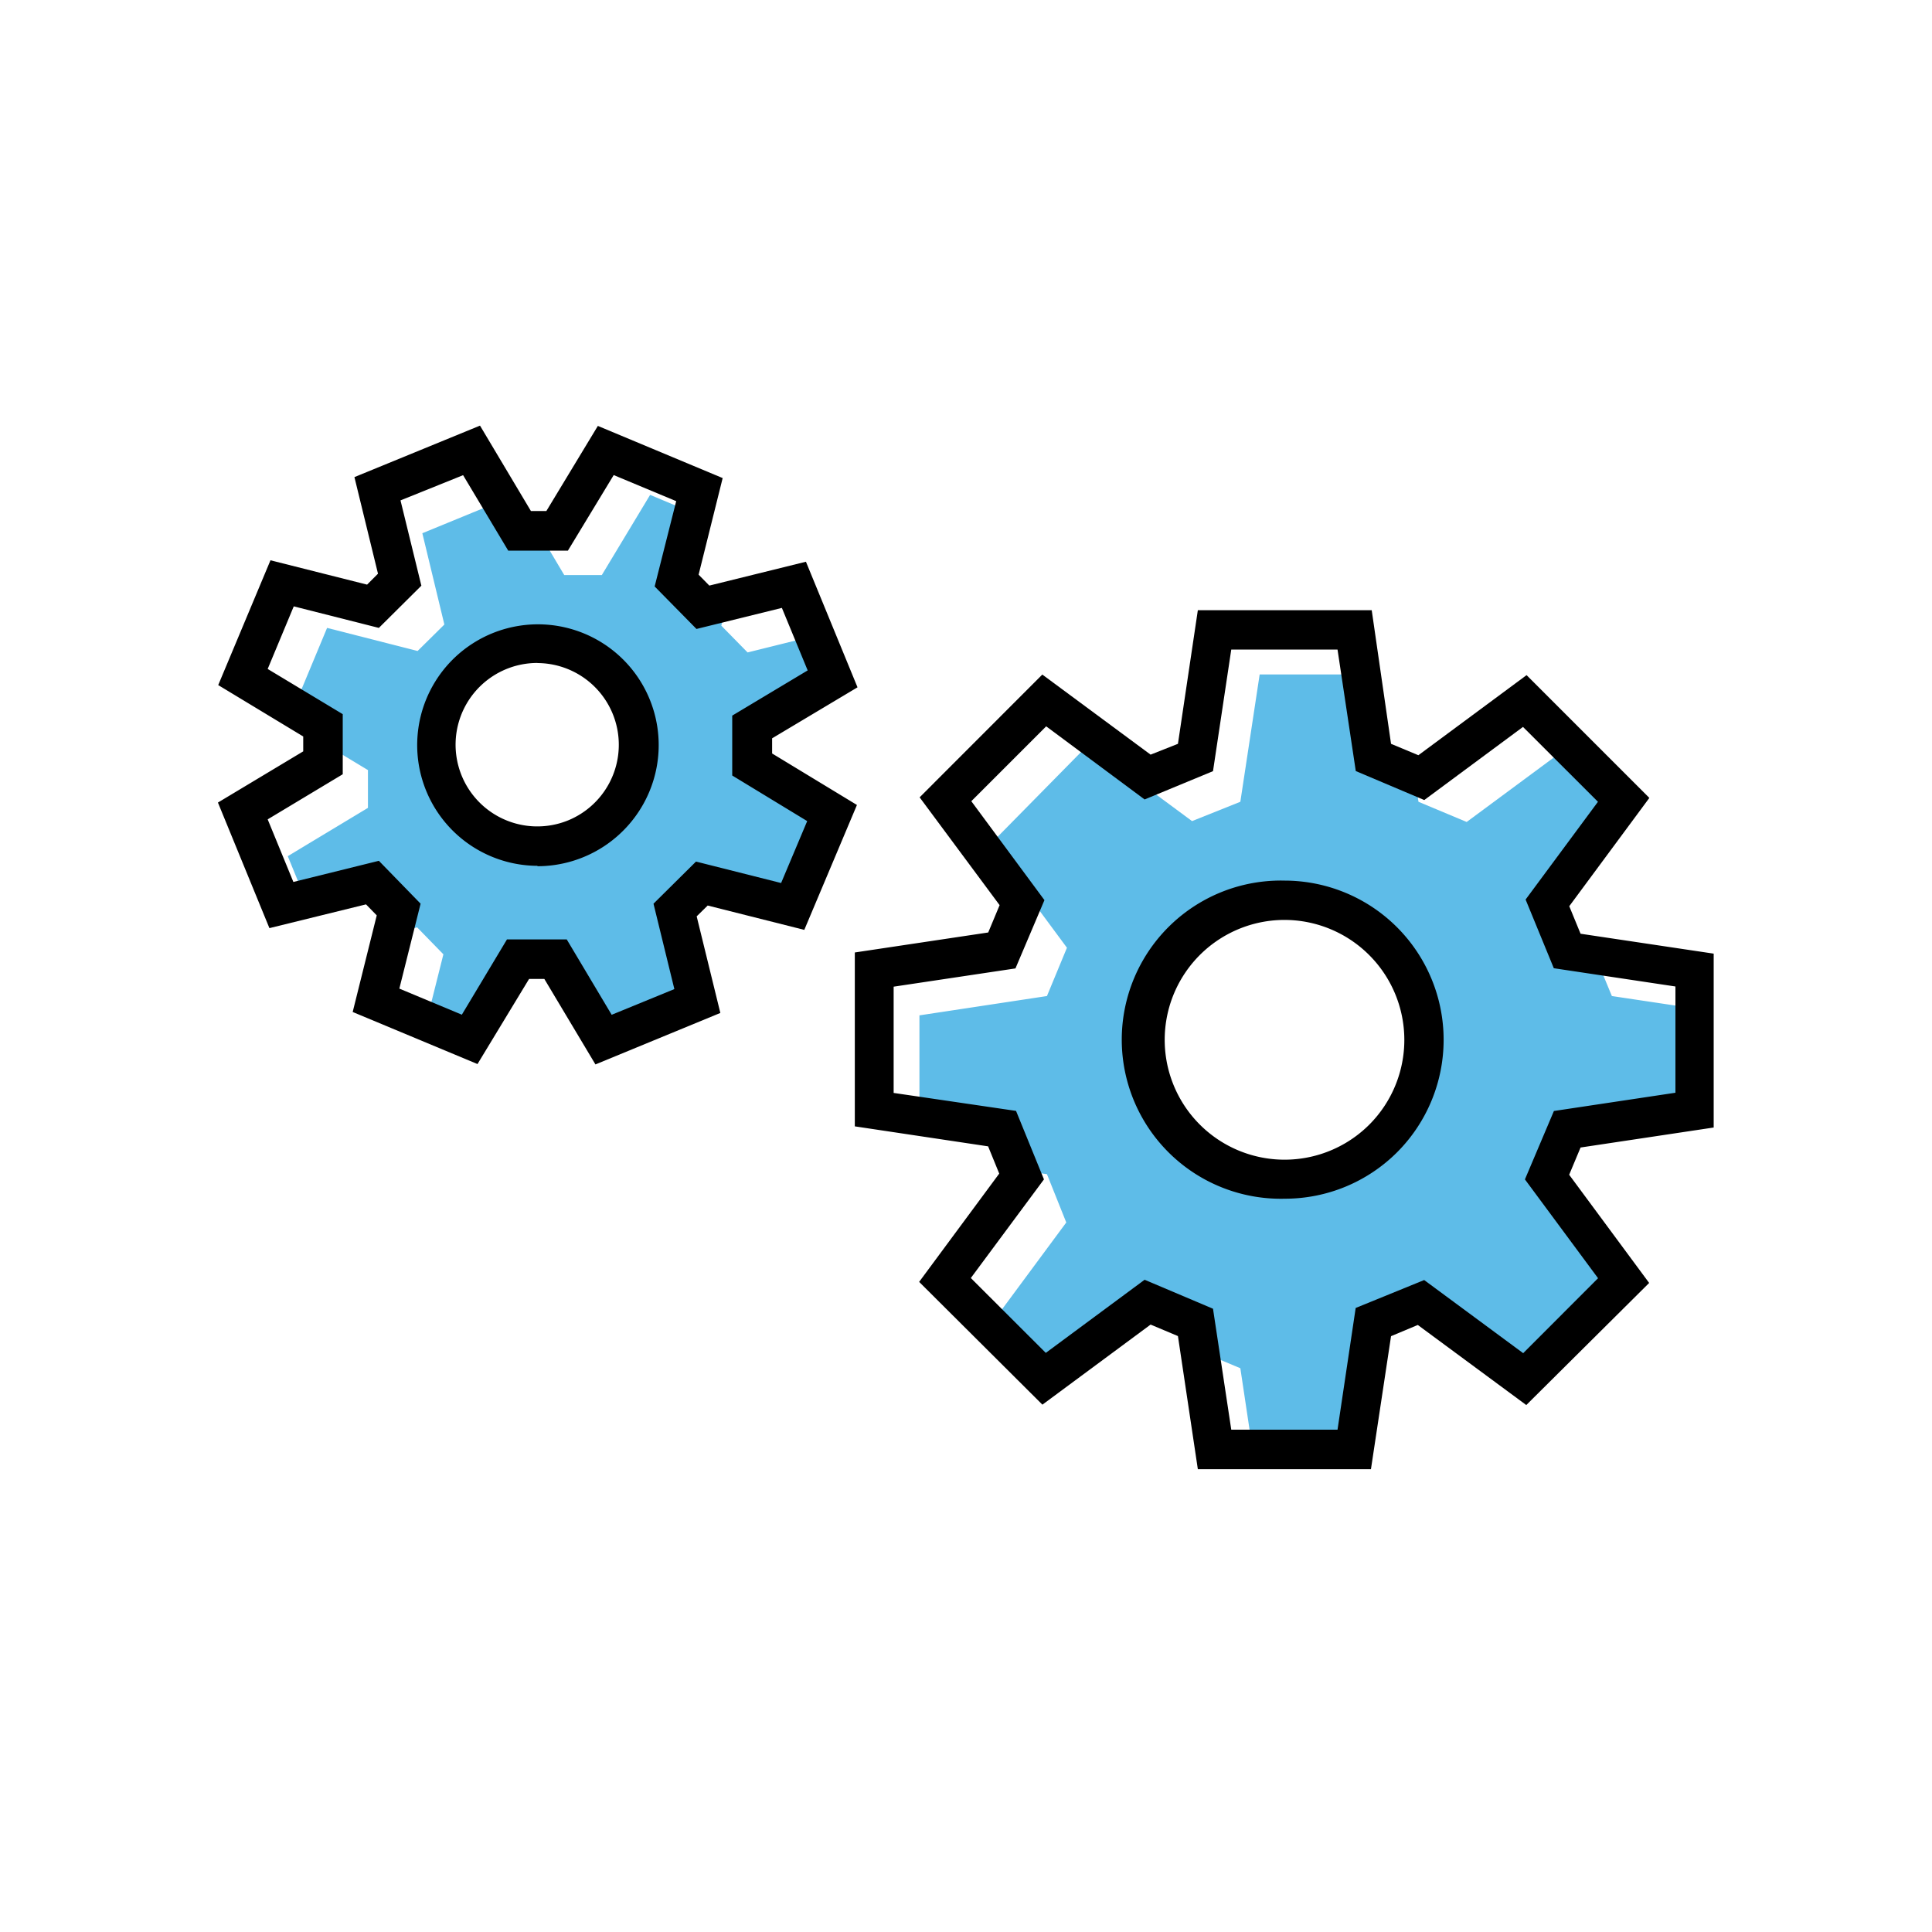 <?xml version="1.0" encoding="UTF-8"?> <svg xmlns="http://www.w3.org/2000/svg" viewBox="0 0 200 200"><defs><style>.cls-1{fill:#5ebce8;}.cls-2{fill:none;}</style></defs><title>industrial</title><g id="Layer_2" data-name="Layer 2"><g id="Layer_1-2" data-name="Layer 1"><path class="cls-1" d="M82.48,82l-4.65-2.82v-3.9l8.32-5-1.83-4.46-6.93,1.72-2.72-2.77.63-2.51-2.56.63L70,60.09l1.74-7-4.44-1.86-5,8.3-3.89,0-2.76-4.65-2.21-3.68-1.51.63-8.21,3.37L46,64.65l-2.77,2.74L33.86,65l-3.44,8.26-.61,1.46,3.63,2.19,4.65,2.81,0,3.91-8.3,5,1.83,4.47,6.93-1.72,2.72,2.79-.62,2.48L43.18,96l2.72,2.79-1.74,6.93,4.44,1.86,5-8.31,3.89,0L60.27,104h1.89L64,107l8.21-3.37-2.3-9.41,2.77-2.75,9.39,2.37,3.44-8.23-3-1.83ZM59.62,86.81a10.48,10.48,0,1,1,5.72-13.7A10.49,10.49,0,0,1,59.62,86.81Z"></path><path class="cls-1" d="M175.4,114.9V104.39l-8.54-1.28-1.74-4.21-2.91-.44-2-5,7.92-10.72-5.58-5.58-10.72,7.93L146.84,83l-.44-2.88-4.21-1.77-1.28-8.53H130.4l-2,13.18-5,2-10.72-7.93L102.52,87.39l7.93,10.72-2.07,5-13.2,2v10.51l8.55,1.28,1.72,4.21,2.93.44,2,5-7.93,10.72,5.58,5.58,10.72-7.93,5,2.07.44,2.88,4.21,1.77,1.28,8.53h10.51l2-13.18,4.95-2,10.74,7.93,10.23-10.24-7.93-10.71,2.07-5Zm-32.23,2.95a14.44,14.44,0,1,1,0-20.42A14.46,14.46,0,0,1,143.17,117.85Z"></path><path d="M61.64,110.19l-5.29-8.85H54.77l-5.34,8.81-12.92-5.39,2.49-10-1.11-1.14-10,2.46-5.33-13,8.83-5.3V76.24l-8.8-5.32L28,58l10,2.52,1.13-1.13-2.44-10,13-5.33,5.27,8.84h1.6l5.33-8.81,12.92,5.4-2.49,10,1.11,1.13,10-2.47,5.34,13-8.84,5.28V78l8.78,5.33L83.26,96.26l-10-2.52-1.14,1.12,2.45,10ZM52.48,97.25l6.19,0,4.65,7.8,6.49-2.66-2.16-8.84,4.4-4.36,8.81,2.22L83.56,85,75.8,80.28v-6.2l7.81-4.68-2.67-6.47L72.1,65.11l-4.33-4.4L70,51.88l-6.47-2.7L58.79,57l-6.18,0-4.67-7.81L41.46,51.8l2.16,8.83L39.22,65l-8.81-2.23-2.7,6.48,7.77,4.68,0,6.22-7.77,4.67,2.66,6.48,8.85-2.19,4.32,4.44-2.2,8.79,6.47,2.7Zm3.16-7.62A12.5,12.5,0,1,1,67.2,82a12.56,12.56,0,0,1-11.56,7.67Zm0-21a8.46,8.46,0,1,0,3.21,16.28h0a8.46,8.46,0,0,0-3.22-16.27Z"></path><path d="M141.92,152.09H124l-2.06-13.78-2.83-1.19-11.2,8.29L95.15,132.7l8.29-11.21-1.15-2.82-13.8-2.07v-18l13.81-2.07,1.18-2.83L95.2,82.54l12.7-12.71,11.21,8.29L121.94,77,124,63.17h18L144,77l2.83,1.18,11.2-8.29,12.71,12.71-8.29,11.21,1.17,2.85,13.78,2.06v18l-13.78,2.07-1.18,2.82,8.28,11.2L158,145.45l-11.23-8.29L144,138.32ZM127.46,148h11l1.88-12.6,7.09-2.89,10.25,7.57,7.75-7.76-7.57-10.23,3-7.08,12.58-1.89v-11l-12.59-1.89-2.92-7.11L165.42,83l-7.76-7.75-10.22,7.57-7.09-3-1.89-12.58h-11l-1.89,12.59-7.08,2.93L108.3,75.19l-7.75,7.75,7.57,10.24-3,7.07-12.61,1.89v11L105.18,115l2.89,7.09L100.5,132.3l7.76,7.75,10.23-7.57,7.08,3ZM133,124.09a16.47,16.47,0,1,1,0-32.93h0a16.48,16.48,0,0,1,11.62,28.13h0A16.43,16.43,0,0,1,133,124.09Zm0-28.86a12.41,12.41,0,1,0,8.76,21.18h0A12.42,12.42,0,0,0,133,95.23Z"></path><rect class="cls-2" width="200" height="200"></rect></g></g></svg> 